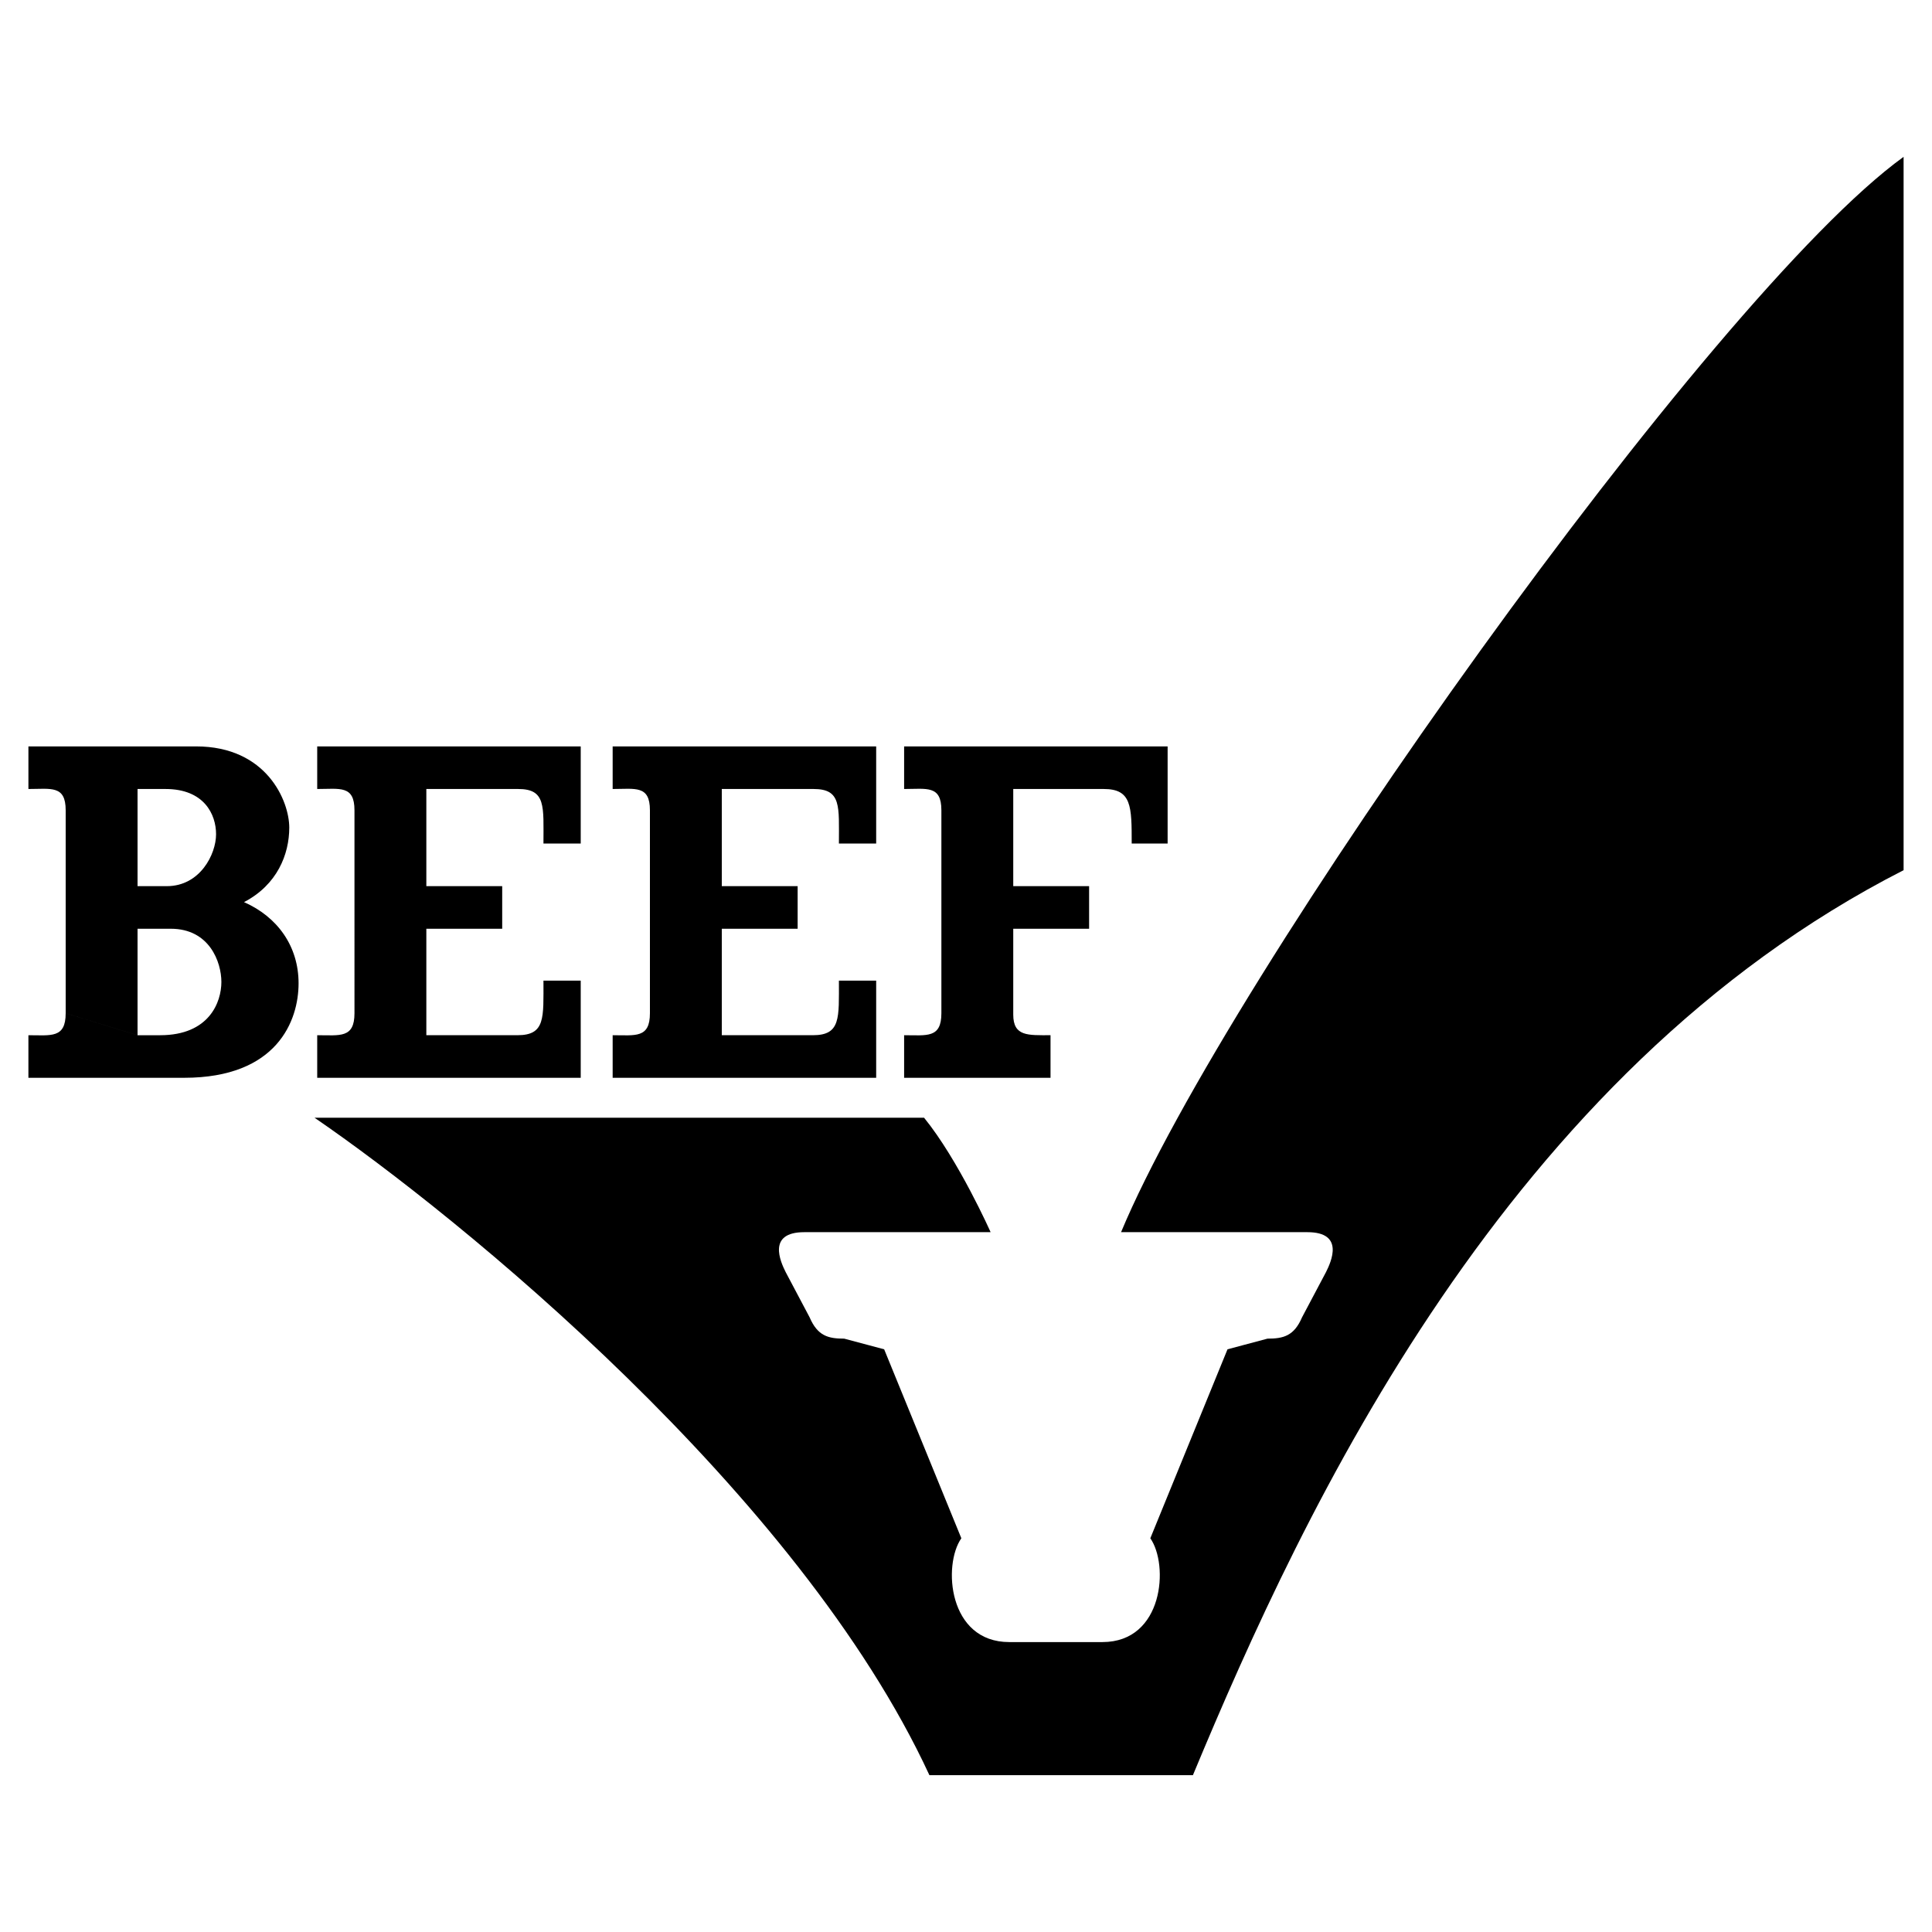 <svg xmlns="http://www.w3.org/2000/svg" width="2500" height="2500" viewBox="0 0 192.756 192.756"><g fill-rule="evenodd" clip-rule="evenodd"><path fill="#fff" d="M0 0h192.756v192.756H0V0z"/><path d="M130.436 122.934c3.719 0 2.391 2.922 1.859 3.984l-2.391 4.514c-.797 1.859-1.859 2.125-3.451 2.125l-3.984 1.062-7.701 18.854c1.859 2.656 1.328 10.357-4.779 10.357h-9.295c-6.108 0-6.639-7.701-4.78-10.357l-7.701-18.854-3.983-1.062c-1.593 0-2.656-.266-3.453-2.125l-2.39-4.514c-.531-1.062-1.858-3.984 1.859-3.984h18.588s-3.186-7.17-6.638-11.418H31.382c14.34 9.824 48.332 37.443 61.345 65.592h26.291c11.152-26.82 31.336-70.107 70.904-90.29v-71.17c-19.121 13.81-67.453 81.792-78.074 107.286h18.588z"/><path d="M104.811 107.531v-4.248c-2.258 0-3.719.133-3.719-2.059V92.66h7.568v-4.249h-7.568v-9.693h9.029c2.789 0 2.789 1.727 2.789 5.444h3.584v-9.693h-26.29v4.249c2.258 0 3.718-.398 3.718 2.125v20.249c0 2.523-1.46 2.191-3.718 2.191v4.248h14.607zM6.553 80.843c0-2.523-1.461-2.125-3.718-2.125v-4.249h16.73c7.037 0 9.295 5.444 9.295 8.1s-1.195 5.709-4.515 7.436c3.32 1.461 5.444 4.382 5.444 8.099 0 3.719-2.125 9.428-11.419 9.428H2.834v-4.248c2.257 0 3.718.332 3.718-2.191l7.17 2.191h2.257c4.913 0 6.108-3.32 6.108-5.311 0-1.993-1.195-5.312-5.045-5.312h-3.319v-4.249h2.92c3.32 0 4.914-3.188 4.914-5.179 0-1.992-1.195-4.515-5.046-4.515h-2.788v24.565l-7.17-2.191V80.843zM61.125 107.531v-4.248c2.257 0 3.718.332 3.718-2.191V80.843c0-2.523-1.46-2.125-3.718-2.125v-4.249h26.291v9.693h-3.718c0-3.717.266-5.444-2.523-5.444h-9.162v9.693h7.568v4.249h-7.568v10.623h9.096c2.788 0 2.589-1.727 2.589-5.443h3.718v9.691H61.125zM31.648 107.531v-4.248c2.257 0 3.718.332 3.718-2.191V80.843c0-2.523-1.46-2.125-3.718-2.125v-4.249h26.291v9.693h-3.718c0-3.717.266-5.444-2.523-5.444h-9.162v9.693h7.569v4.249h-7.569v10.623h9.096c2.789 0 2.589-1.727 2.589-5.443h3.718v9.691H31.648z"/></g></svg>